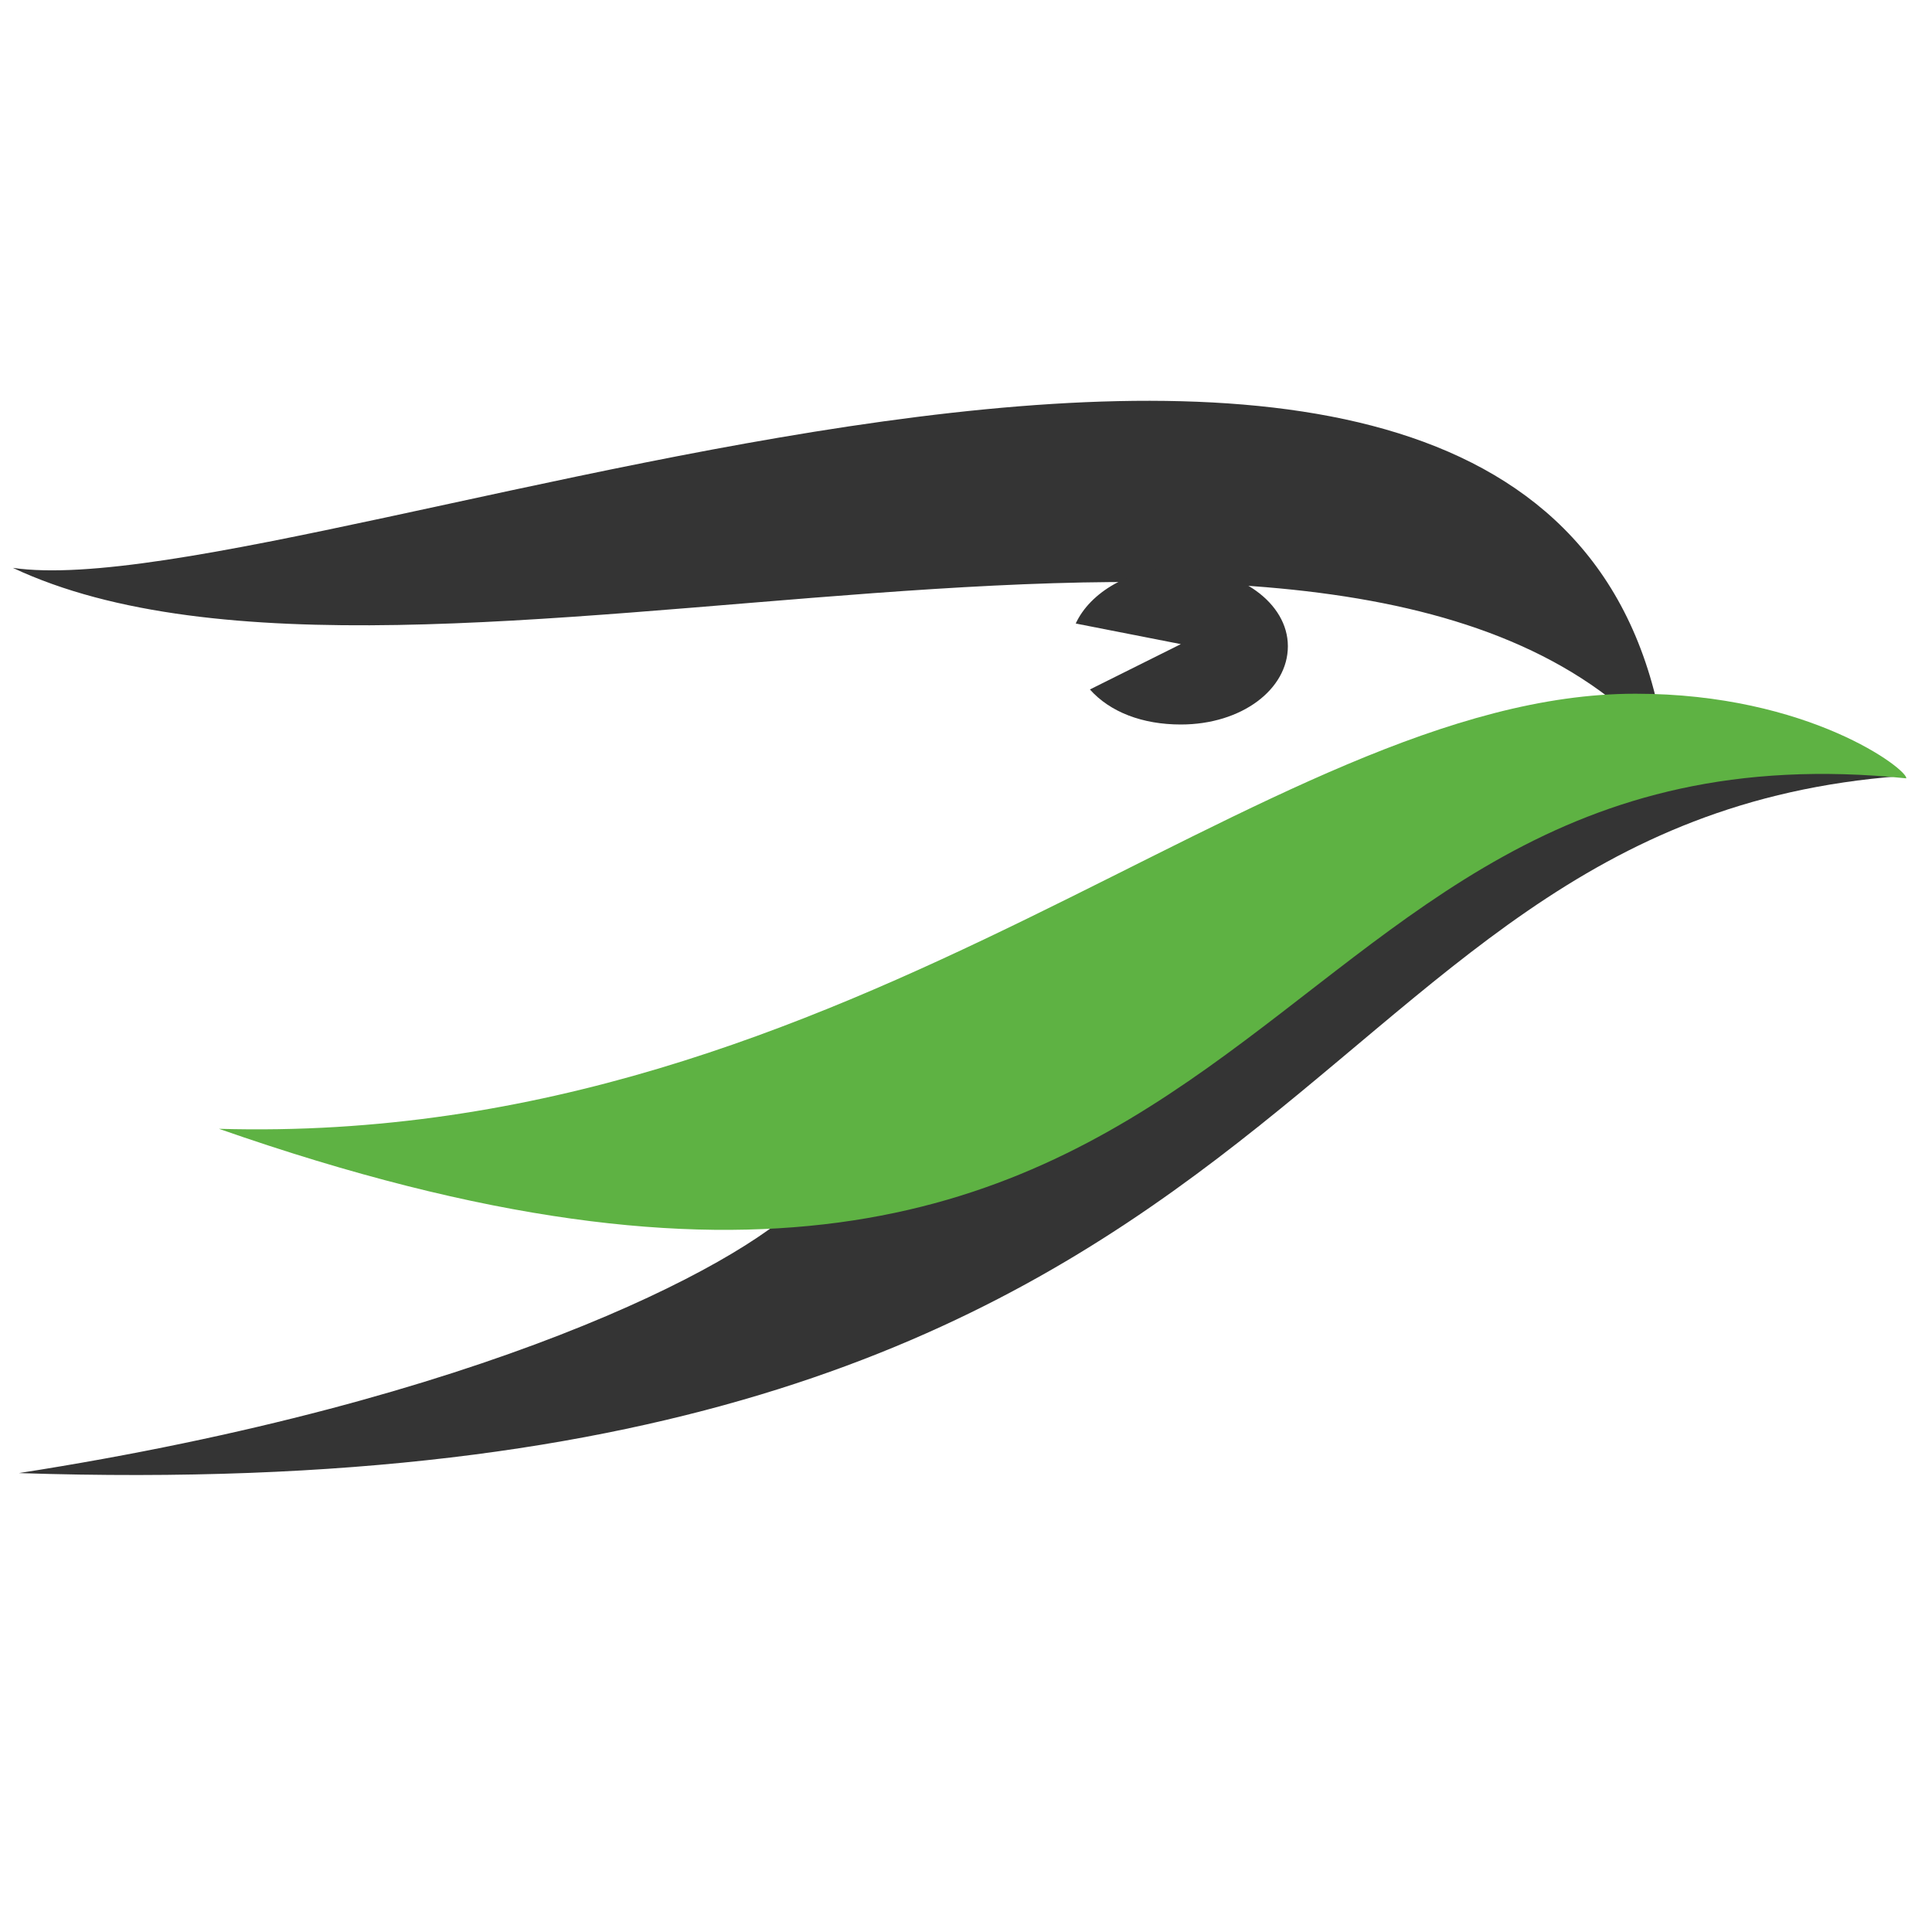 <?xml version="1.0" encoding="utf-8"?>
<!-- Generator: Adobe Illustrator 24.0.3, SVG Export Plug-In . SVG Version: 6.00 Build 0)  -->
<svg version="1.1" id="Layer_1" xmlns="http://www.w3.org/2000/svg" xmlns:xlink="http://www.w3.org/1999/xlink" x="0px" y="0px"
	 viewBox="0 0 150 150" style="enable-background:new 0 0 150 150;" xml:space="preserve">
<style type="text/css">
	.st0{fill:#343434;}
	.st1{fill:#5EB243;}
</style>
<g>
	<path class="st0" d="M126.19,56.42c-29.49,0-38.12,36.98-64.01,36.98c-4.86,4.96-24.79,15.37-60.71,20.97
		c101.82,3.36,97.58-50.43,146.06-54.11C147.53,60.26,138.11,56.42,126.19,56.42z"/>
	<path class="st0" d="M1,44.09c31.38,14.73,104.01-14.25,128.33,14.25C122.27,4.71,24.22,47.46,1,44.09z"/>
	<path class="st1" d="M126.98,53.86C98.11,53.86,66.73,89.08,17,87.64c83.3,29.14,77.66-32.66,131-27.21
		C148.15,59.78,140.47,53.86,126.98,53.86z"/>
	<path class="st0" d="M91.52,44.09c-3.77,0-6.9,1.92-8,4.32l8.16,1.6l-7.06,3.52c1.57,1.76,4.08,2.72,7.06,2.72
		c4.71,0,8.31-2.72,8.31-6.08C99.99,46.81,96.23,44.09,91.52,44.09z"/>
</g>
</svg>
